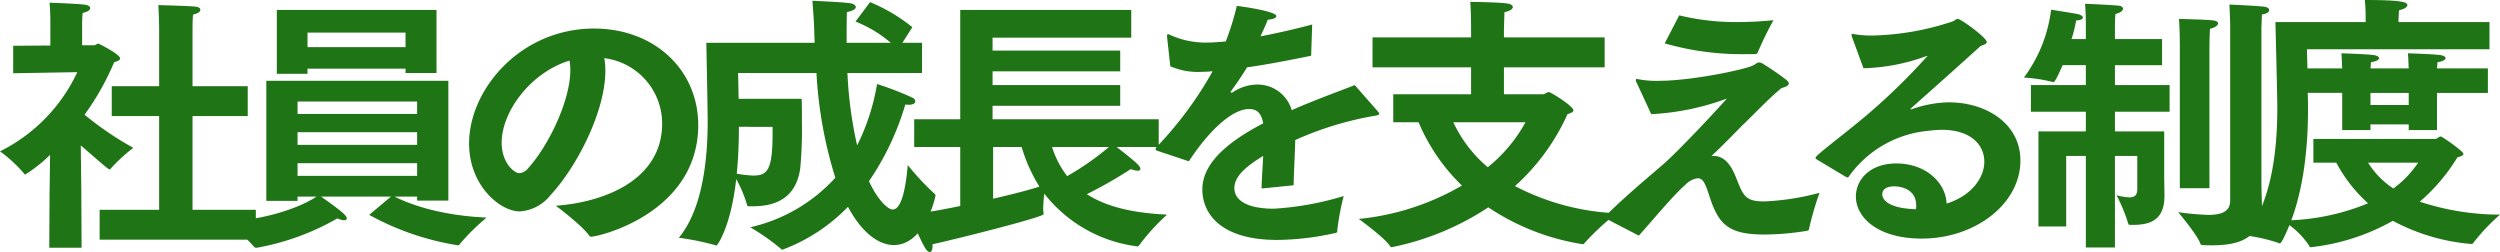 <svg xmlns="http://www.w3.org/2000/svg" width="371.36" height="37.44" viewBox="0 0 371.36 37.44">
  <path id="パス_195840" data-name="パス 195840" d="M-171.32,1.88h23.2V-2.56h-9.4V-16.48h8.2v-4.44h-8.2V-29.6s0-1.28.08-1.96c.76-.16,1.08-.44,1.08-.72,0-.2-.2-.36-.6-.44-.84-.12-5.64-.24-5.64-.24.08,1.04.12,3.32.12,3.32v8.72h-7.04v4.44h7.04V-2.56h-8.84Zm-7.48,1.2h4.8l-.04-8.36-.08-6.84c2.96,2.56,4.08,3.56,4.28,3.56.08,0,.16-.08.24-.2a25.459,25.459,0,0,1,3.28-3,48,48,0,0,1-7.24-4.92,39.487,39.487,0,0,0,4.4-7.8c.44-.12.88-.28.88-.56,0-.64-3.2-2.2-3.2-2.2-.24,0-.44.24-.64.24h-1.8v-3.16a15.539,15.539,0,0,1,.08-1.64c.76-.16,1.12-.44,1.12-.72,0-.2-.24-.4-.64-.48-.84-.16-5.4-.32-5.4-.32.12,1.08.12,2.84.12,2.84v3.52l-5.52.04v4.08l9.52-.16a24.854,24.854,0,0,1-11.48,11.76,20.98,20.98,0,0,1,3.56,3.28c.08.12.12.16.2.16a21.676,21.676,0,0,0,3.68-2.92l-.08,5.92ZM-145-22.76h4.56v-.76h14.56v.64h4.6v-9.36H-145Zm-1.56,18.88h4.64v-.64h2.8c-1.44,1.04-6.28,3.32-13.2,3.72a34.378,34.378,0,0,1,3.96,3.76.363.363,0,0,0,.28.12h.12A37.127,37.127,0,0,0-136-1.28a2.761,2.761,0,0,0,.96.28c.28,0,.44-.12.44-.28,0-.32-.4-.84-3.84-3.24h10.4l-3.24,2.72a40.448,40.448,0,0,0,13.2,4.52.219.219,0,0,0,.24-.16,31.756,31.756,0,0,1,4-3.96c-7.32-.32-11.88-2.2-13.68-3.12h3.36v.6h4.64v-17.8h-27.04Zm6.12-22.84v-2.16h14.56v2.16Zm-1.48,9.92v-1.84h17.76v1.84Zm0,4.6v-1.88h17.76v1.88Zm0,4.6V-9.48h17.76V-7.6Zm38.36,4.44s3.88,2.88,4.96,4.44a.3.3,0,0,0,.28.16c1.2,0,15.88-3.52,15.92-16.56,0-8.24-6.52-14.36-15.48-14.36-10.84,0-18.56,8.96-18.56,17.08,0,6.24,4.6,10.08,7.52,10.08a6.3,6.3,0,0,0,4.56-2.4c3.88-4.16,8.16-12.4,8.16-18.48a9.409,9.409,0,0,0-.16-1.88,9.8,9.8,0,0,1,8.6,9.68C-87.76-6.76-96.76-3.64-103.56-3.16Zm2.04-21.56a7.93,7.93,0,0,1,.12,1.4c0,4.64-3.32,11.36-6.28,14.6A1.779,1.779,0,0,1-109-8c-.72,0-2.6-1.52-2.6-4.52C-111.6-17.16-107.28-22.96-101.52-24.72Zm25.12,5.68-.08-3.84h11.64a63.7,63.7,0,0,0,2.8,15.56A24.287,24.287,0,0,1-74.68.04a32.1,32.1,0,0,1,4.56,3.2c.08.08.12.12.2.12.04,0,.12-.04.16-.04A26.274,26.274,0,0,0-60.16-3c3,5.6,6.16,5.68,6.8,5.68,4.6,0,6.2-7.08,6.2-7.36a.346.346,0,0,0-.12-.24,40.072,40.072,0,0,1-4-4.28c-.24,2.8-.8,6.6-2.24,6.6-.72,0-2.24-1.44-3.52-4.2a40.26,40.26,0,0,0,5.4-11.4,2.46,2.46,0,0,0,.52.04c.68,0,.96-.24.96-.52a.667.667,0,0,0-.4-.52,45.683,45.683,0,0,0-5.28-2.04,31.887,31.887,0,0,1-2.96,9.12,61.1,61.1,0,0,1-1.44-10.76h11.08v-4.48h-2.92l1.48-2.32a24.88,24.88,0,0,0-6.28-3.72l-2.16,2.88a18.487,18.487,0,0,1,5.24,3.16h-6.56c0-1.44,0-2.96.04-4.56.96-.2,1.32-.48,1.32-.76s-.36-.48-.84-.56c-1.48-.2-5.6-.36-5.6-.36.12,1.6.24,3.16.28,4.68,0,.52.04,1.04.04,1.56H-81.2s.2,9.8.2,11.64c0,4.48-.44,12.68-4.28,17.32A38.443,38.443,0,0,1-79.8,2.72a.31.31,0,0,0,.12.04c.08,0,2.12-2.68,2.92-9.88a18.487,18.487,0,0,1,1.6,3.8c.04.2.08.24.28.24h.6c3.72,0,6.48-1.48,7.04-5.72A61.855,61.855,0,0,0-67-15.56c0-1.36,0-2.64-.04-3.48Zm5.04,4.16v1.08c0,5.48-.84,6.16-2.92,6.16a18.473,18.473,0,0,1-2.4-.28c.24-2.4.32-4.8.32-6.96ZM-43.48-3.12c-3.08.64-5.92,1.12-7.56,1.28,0,0,1.56,3.64,2.32,4.92.24.4.48.64.72.64s.4-.32.4-.92V2.56c2.16-.44,16.52-4,16.52-4.48,0-.08-.04-.12-.04-.2,0-.16-.04-.32-.04-.52,0-.68.08-1.6.16-2.32A20.8,20.8,0,0,0-17.16,2.88c.08,0,.16-.04.28-.2a31.847,31.847,0,0,1,4.12-4.52c-5.2-.24-9.08-1.2-11.92-3.04A63.618,63.618,0,0,0-18.16-8.6a3.355,3.355,0,0,0,1.04.24c.28,0,.4-.12.4-.28,0-.4-.64-1-3.52-3.24H-14V-16H-38.68v-2h18.96v-3.08H-38.68v-2.04h18.96V-26.2H-38.68v-1.92h20.6v-4.12h-25.4V-16h-6.84v4.12h6.84Zm22.08-8.76a40.676,40.676,0,0,1-6.2,4.32,13.792,13.792,0,0,1-2.24-4.32Zm-17.2,0h4.24A23.762,23.762,0,0,0-31.72-6c-1.6.52-4.12,1.16-6.88,1.8ZM-9.52-9.76c2.68-4.12,6.24-7.76,8.92-7.76h.04c1.08,0,1.8.52,2.08,2.12-6.44,3.36-9.04,6.56-9.04,9.84S-5.12,1.92,3.6,1.92A40.612,40.612,0,0,0,12.28.88c.16-.04.24-.08.24-.32a35.566,35.566,0,0,1,.96-5.16A44.276,44.276,0,0,1,3.08-2.72c-4.12,0-5.84-1.36-5.84-3.04,0-1.36.92-2.76,4.28-4.8-.08,1.52-.2,3.32-.24,4.84L6.04-6.2c.04-1.96.2-4.96.24-6.72a49.1,49.1,0,0,1,11.56-3.56c.48-.08.92-.12.92-.36,0-.08-.08-.16-.2-.32l-3.44-3.92c-2.2.88-5.72,2.12-9.36,3.72A5.281,5.281,0,0,0,.8-21.16a6.628,6.628,0,0,0-3.76,1.12.306.306,0,0,1-.2.08c-.08,0-.16-.04-.16-.12,0-.04.04-.08.08-.12.76-1.04,1.72-2.44,2.36-3.52,2.64-.36,5.8-.96,9.52-1.72l.16-4.64c-2.84.76-5.4,1.32-7.68,1.76.44-.96.88-1.92,1.08-2.48.8-.04,1.28-.28,1.28-.52,0-.72-5.08-1.44-5.88-1.52a39.568,39.568,0,0,1-1.64,5.28c-1.04.08-1.92.16-2.68.16a12.7,12.7,0,0,1-5.56-1.12,1.083,1.083,0,0,0-.32-.12c-.12,0-.16.08-.16.24v.16l.48,4.36a10.184,10.184,0,0,0,4.48.84c.36,0,.76-.04,1.2-.04a3.028,3.028,0,0,1,.6-.04,55,55,0,0,1-8.28,11.2.823.823,0,0,0-.2.36c0,.12.16.2.4.28Zm30.36-5.8H24.6a28.446,28.446,0,0,0,6.44,9.4A37.674,37.674,0,0,1,15.72-1.2s4,2.92,4.64,4.04A.289.289,0,0,0,20.6,3,40.367,40.367,0,0,0,34.96-2.92,34.9,34.9,0,0,0,49,2.56a.289.289,0,0,0,.24-.16,36.319,36.319,0,0,1,4.8-4.44A35.713,35.713,0,0,1,38.92-6.08a31.879,31.879,0,0,0,7.8-10.68c.48-.16.88-.32.88-.56,0-.64-3.36-2.72-3.64-2.72-.32,0-.6.32-.84.32H37.28v-4H52.24v-4.44H37.28v-1.12s.04-1.56.08-2.64c.84-.16,1.24-.48,1.24-.76,0-.24-.28-.44-.84-.52-1.24-.2-5.48-.24-5.48-.24.12,1.56.12,3.96.12,3.96v1.32H17.76v4.44H32.4v4H20.84Zm19.64,0a22.236,22.236,0,0,1-5.6,6.68,19.551,19.551,0,0,1-5.12-6.68ZM61.16-27.28a41.4,41.4,0,0,0,12.28,1.6h1.2a.408.408,0,0,0,.32-.2,50.848,50.848,0,0,1,2.36-4.84c-2.04.2-3.8.28-5.48.28a35.474,35.474,0,0,1-8.52-1Zm-2,10.52A37.843,37.843,0,0,0,70.4-19.08c-2.68,3-7.04,7.56-8.96,9.32C60.24-8.64,56-5.24,52.36-1.64c-.08.08-.12.12-.12.2,0,.04.04.08.16.16,1.04.56,4.92,2.56,4.92,2.56,2.12-2.36,5.12-6,6.92-7.56a3.061,3.061,0,0,1,1.84-.96c.84,0,1.16.96,1.76,2.76,1.36,4.2,2.88,5.6,8.24,5.6A40.6,40.6,0,0,0,82.32.56c.16-.04.28-.12.28-.28a45.76,45.76,0,0,1,1.56-5.36A37.821,37.821,0,0,1,76-3.8c-2.76,0-3.12-.72-4.12-3.24-.48-1.2-1.36-3.52-3.48-3.52h-.28c1.8-1.68,3.16-3.12,4.64-4.6,1.64-1.56,3.96-4.04,5.76-5.48.72-.2,1.08-.4,1.08-.68,0-.16-.16-.36-.4-.56a39.462,39.462,0,0,0-3.44-2.36,1.055,1.055,0,0,0-.6-.2c-.24,0-.4.16-.72.36-.96.64-9.32,2.36-13.96,2.36a14.22,14.22,0,0,1-3.28-.24c-.04,0-.12-.04-.16-.04-.12,0-.16.08-.16.2a.431.431,0,0,0,.08.28ZM88.08-7.44c.12.04.16.08.24.08s.16-.08.24-.2a16.269,16.269,0,0,1,11.68-6.72,18.984,18.984,0,0,1,2.04-.16c4.32,0,6.36,2.2,6.36,4.76,0,2.16-1.68,4.96-5.6,6.2-.16-3.28-3.28-5.96-7.44-5.96-4,0-6.04,2.44-6.04,4.92,0,3.04,3.16,6.24,9.8,6.24C107.24,1.72,114-3.4,114-9.88c0-5.48-5.08-8.64-10.64-8.64a17.377,17.377,0,0,0-5.44,1,.24.24,0,0,1-.16.04c-.04,0-.08,0-.08-.04s.04-.08.12-.16c2.84-2.52,7.24-6.44,10.28-9.2.52-.2.92-.32.92-.6,0-.64-3.84-3.44-4.32-3.44-.24,0-.36.24-.8.4a40.122,40.122,0,0,1-11.92,2.08,14.758,14.758,0,0,1-2.84-.24h-.08c-.08,0-.12.04-.12.16v.12l1.76,4.8h.52a29.167,29.167,0,0,0,8.76-1.76.435.435,0,0,1,.2-.04h.04c0,.04-.04.04-.08.08a93.694,93.694,0,0,1-9.44,9.12c-3.36,2.8-7.12,5.56-7.12,5.92a.366.366,0,0,0,.12.2Zm10.4,4.8c-4.92-.16-5-1.96-5-2.2,0-1.12,1.32-1.2,1.8-1.2.16,0,3.24,0,3.24,2.84A2.834,2.834,0,0,1,98.48-2.64Zm46.68-1.28c0,1.64-1.28,2.12-3.28,2.12a41.264,41.264,0,0,1-4.44-.4s2.8,3.32,3.28,4.64c.08.24.2.24.44.24.44.04.92.04,1.32.04,4.2,0,7.4-1.16,7.4-5.92v-.16c0-.28-.08-1.8-.08-3.76V-29.56s.04-1.2.08-2c.76-.12,1.08-.4,1.08-.68,0-.2-.24-.4-.72-.48-1.28-.16-5.2-.32-5.2-.32.08,1.16.12,3,.12,3Zm-7.48-1.84h4.4V-26.4s0-1.72.08-3.04c.8-.2,1.2-.52,1.2-.8,0-.2-.24-.4-.68-.44-1.24-.16-4.88-.2-5.12-.24.12,1.84.12,3.8.12,3.8Zm-21,5.68h4.12V-10.56h2.92V3.04h4.32v-13.6h3.32v4.88c0,.72-.16,1.28-1.2,1.28a8.319,8.319,0,0,1-1.88-.32A24.768,24.768,0,0,1,130-.56c.04.2.12.24.32.24h.48c3,0,4.6-1.12,4.6-4.36V-4.8s-.04-2.48-.04-2.84V-14.2h-7.32v-2.92h8.12v-3.96h-8.12v-2.96h7v-3.88h-7v-1.84s0-1.2.08-1.88c.8-.2,1.12-.52,1.12-.8,0-.2-.24-.4-.64-.44-1.28-.12-5-.28-5-.28.12,1.28.12,2.88.12,2.88v2.36H121.6a21.953,21.953,0,0,0,.68-2.76c.72-.04,1-.24,1-.44s-.36-.44-.84-.52c-.56-.12-3.88-.64-3.88-.64a21.242,21.242,0,0,1-4.04,10.08,23.033,23.033,0,0,1,4.2.64.535.535,0,0,0,.2.04c.24,0,.92-1.56,1.36-2.52h3.44v2.96h-8.16v3.96h8.16v2.92h-7.04Zm40.84-9.48h3.4a22.031,22.031,0,0,0,4.72,6.04A33.9,33.9,0,0,1,154.24-1c2.04-5.48,2.48-11.84,2.48-16.44,0-.48,0-1.4-.04-2.48h5.12v5.52H166v-.84h5.68v.84h4.2v-5.52h7.56v-3.64h-7.56c.04-.32.04-.64.08-.92.84-.12,1.2-.4,1.2-.6s-.28-.36-.68-.44c-.84-.16-4.92-.28-4.92-.28.08.84.08,1.68.12,2.24H166c.04-.32.04-.64.08-.92.84-.12,1.2-.4,1.2-.6s-.28-.36-.68-.44c-.84-.16-4.92-.28-4.92-.28.08.84.08,1.68.12,2.24h-5.16l-.08-2.84h27.12v-4.04H170.16v-.2c0-.16.04-.88.08-1.56.8-.16,1.24-.48,1.24-.76,0-.44-.8-.76-6.32-.76a23.624,23.624,0,0,1,.12,2.44v.84h-13.4s.28,10.84.28,12.68c0,4.56-.36,13.52-4.76,19a26.368,26.368,0,0,1,4.92,1.12.676.676,0,0,0,.2.08c.28,0,.96-1.56,1.44-2.72a12.176,12.176,0,0,1,2.92,3.04c.08.2.12.24.28.24A31.864,31.864,0,0,0,169.32-.92a29.793,29.793,0,0,0,11.64,3.44c.16,0,.28-.04.4-.28a30.868,30.868,0,0,1,3.88-4.08,38.039,38.039,0,0,1-11.92-1.92,27.435,27.435,0,0,0,5.6-6.6c.48-.12.88-.24.88-.52,0-.36-3.12-2.56-3.36-2.56-.32,0-.52.36-.8.36H157.52ZM166-18.12v-1.8h5.68v1.8Zm7.08,8.56a15.179,15.179,0,0,1-3.68,3.84,12.592,12.592,0,0,1-3.76-3.84Z" transform="translate(186.12 33.72)" fill="#1f7416"/>
</svg>
